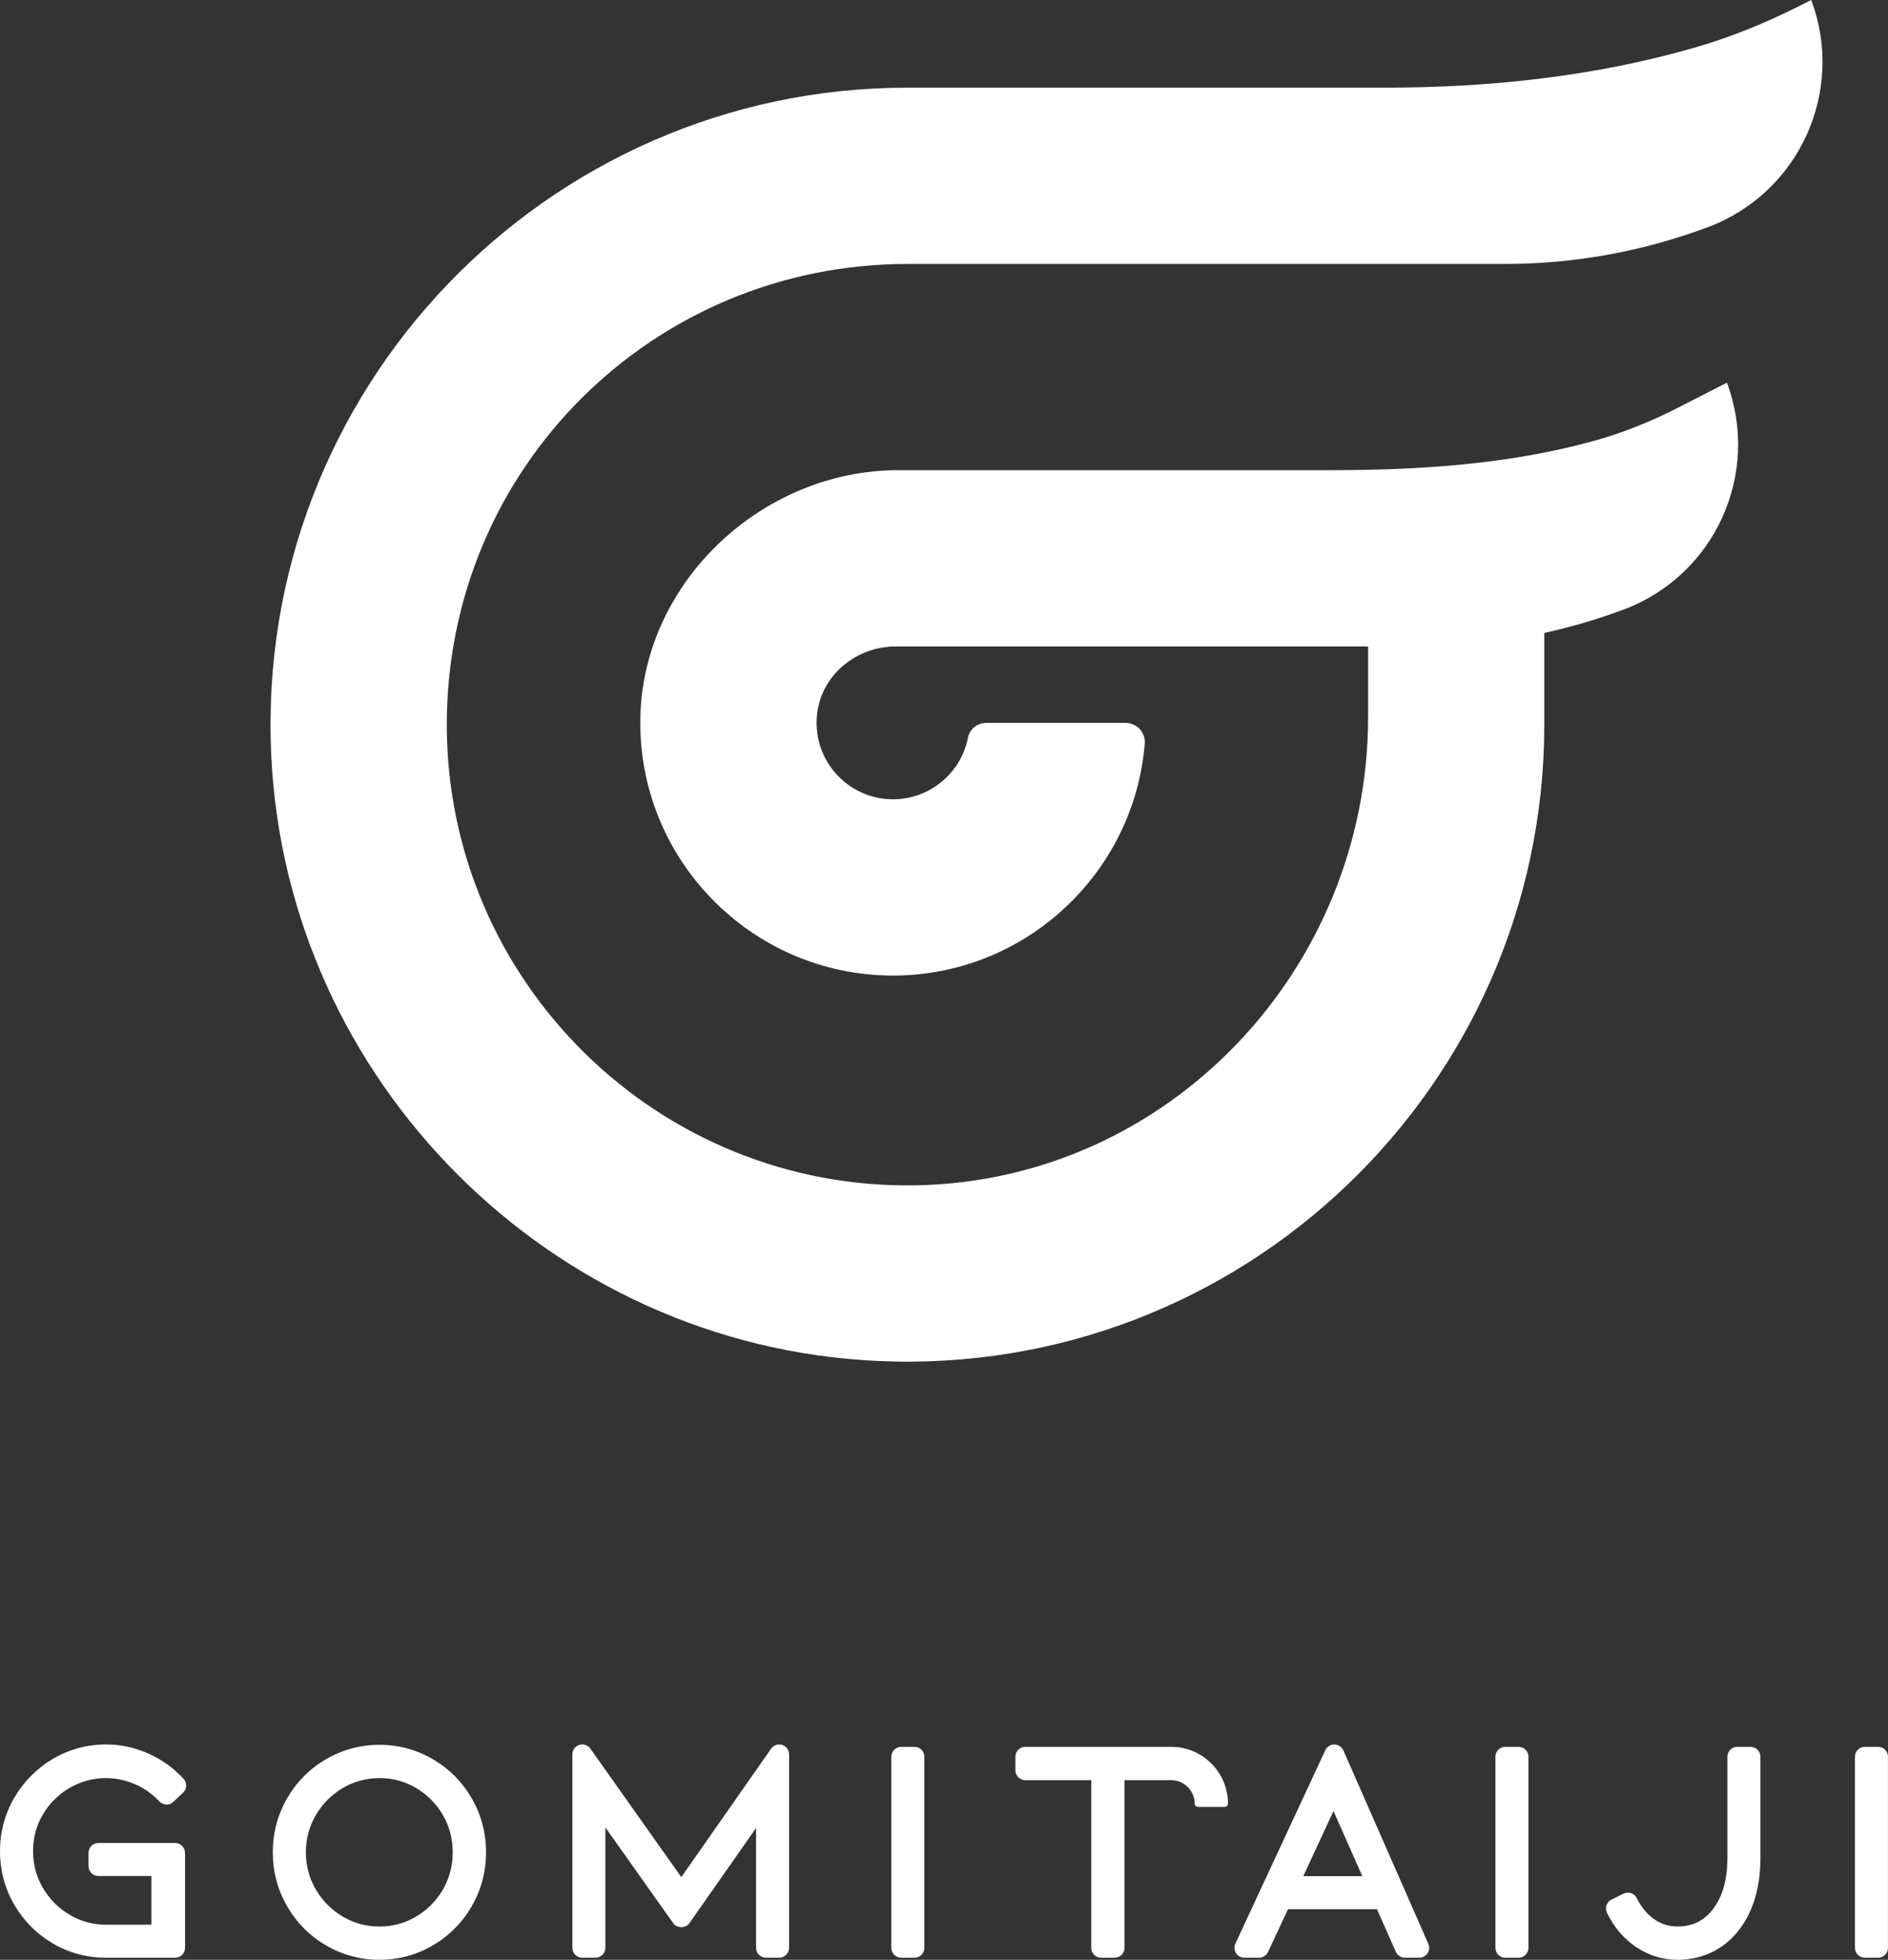 <?xml version="1.0" encoding="UTF-8"?><svg xmlns="http://www.w3.org/2000/svg" viewBox="0 0 442.64 459.41"><rect x="0" y="0" width="442.64" height="459.41" fill="#333333" stroke="none"/><defs><style>.d{fill:#fff;}</style></defs><g id="a"/><g id="b"><g id="c"><g><g><path class="d" d="M16.31,419.12c4.6-2.69,10.31-3.07,15.34-.87,2.17,.94,4.09,2.3,5.71,4.03,.42,.45,1.01,.72,1.62,.74,.62,.05,1.21-.2,1.67-.63l2.27-2.14c.92-.87,.97-2.33,.12-3.26-2.32-2.52-5.09-4.51-8.24-5.92-3.16-1.41-6.51-2.13-9.94-2.13-4.49,0-8.69,1.14-12.49,3.39-3.77,2.24-6.81,5.3-9.02,9.1-2.22,3.81-3.35,8.02-3.35,12.51s1.13,8.76,3.35,12.57c2.22,3.8,5.26,6.86,9.03,9.07,3.79,2.22,7.99,3.35,12.48,3.35h16.2c1.28,0,2.32-1.04,2.32-2.32v-22.26c0-1.28-1.04-2.32-2.32-2.32H23.07c-1.28,0-2.32,1.04-2.32,2.32v3.1c0,1.28,1.04,2.32,2.32,2.32h12.43v11.42h-10.64c-3.06,0-5.93-.78-8.53-2.33-2.63-1.55-4.74-3.68-6.28-6.31-1.53-2.61-2.3-5.51-2.3-8.62s.77-5.99,2.3-8.58c1.54-2.6,3.65-4.7,6.27-6.24Z"/><path class="d" d="M110.61,421.58c-2.22-3.85-5.29-6.94-9.11-9.18-3.84-2.25-8.06-3.38-12.54-3.38s-8.71,1.14-12.55,3.38c-3.82,2.24-6.89,5.33-9.11,9.18-2.22,3.85-3.34,8.1-3.34,12.63s1.12,8.78,3.34,12.63c2.22,3.86,5.29,6.95,9.11,9.18,3.84,2.25,8.06,3.39,12.55,3.39s8.71-1.14,12.54-3.39c3.82-2.24,6.89-5.33,9.11-9.18,2.22-3.86,3.34-8.11,3.34-12.63s-1.12-8.78-3.34-12.63h0Zm-4.47,12.63c0,3.15-.77,6.09-2.3,8.73-1.54,2.65-3.65,4.78-6.28,6.34-2.61,1.55-5.5,2.33-8.6,2.33s-6-.78-8.61-2.33c-2.63-1.56-4.76-3.7-6.31-6.35-1.55-2.63-2.33-5.57-2.33-8.72s.79-6.08,2.33-8.71c1.56-2.65,3.68-4.79,6.31-6.35,2.61-1.55,5.51-2.33,8.61-2.33s5.99,.78,8.6,2.33c2.63,1.56,4.74,3.69,6.28,6.34,1.53,2.64,2.3,5.58,2.3,8.73Z"/><path class="d" d="M183.39,409.04h0c-.97-.3-2.01,.05-2.6,.88l-21.06,30.11-21.32-30.12c-.58-.82-1.65-1.17-2.6-.87-.97,.31-1.62,1.2-1.62,2.21v45.35c0,1.28,1.04,2.32,2.32,2.32h3.1c1.28,0,2.32-1.04,2.32-2.32v-28.21l15.91,22.45c.87,1.22,2.92,1.23,3.79-.01l15.63-22.31v28.08c0,1.28,1.04,2.32,2.32,2.32h3.1c1.28,0,2.32-1.04,2.32-2.32v-45.35c0-1.02-.65-1.91-1.62-2.21Z"/><path class="d" d="M211.29,409.49h3.1c1.28,0,2.32,1.04,2.32,2.32v44.8c0,1.28-1.04,2.32-2.32,2.32h-3.1c-1.28,0-2.32-1.04-2.32-2.32v-44.8c0-1.28,1.04-2.32,2.32-2.32Z"/><path class="d" d="M314.94,410.32c-.37-.83-1.19-1.37-2.12-1.38-.9,0-1.72,.53-2.1,1.34l-21.09,45.35c-.33,.72-.28,1.56,.15,2.22,.43,.67,1.16,1.07,1.96,1.07h3.45c.9,0,1.72-.52,2.1-1.34l4.68-10.03h20.86l4.42,9.99c.37,.84,1.2,1.38,2.12,1.38h3.38c.79,0,1.51-.39,1.94-1.05,.43-.66,.5-1.48,.18-2.2l-19.92-45.35Zm4.45,29.49h-13.83l7.08-15.28,6.75,15.28Z"/><path class="d" d="M352.92,409.49h3.1c1.28,0,2.32,1.04,2.32,2.32v44.8c0,1.28-1.04,2.32-2.32,2.32h-3.1c-1.28,0-2.32-1.04-2.32-2.32v-44.8c0-1.28,1.04-2.32,2.32-2.32Z"/><path class="d" d="M410.41,409.49h-3.1c-1.28,0-2.32,1.04-2.32,2.32v23.64c0,5.34-1.24,9.53-3.68,12.45-2.04,2.49-4.65,3.7-7.99,3.7-2.03,0-3.81-.54-5.45-1.67-1.68-1.14-3.06-2.81-4.12-4.96-.56-1.14-1.95-1.62-3.1-1.06l-2.83,1.38c-1.15,.56-1.63,1.95-1.07,3.1,1.64,3.39,3.95,6.1,6.86,8.05,2.95,1.98,6.21,2.98,9.7,2.98,2.76,0,5.37-.56,7.76-1.66,2.4-1.11,4.5-2.73,6.23-4.83,3.6-4.36,5.43-10.24,5.43-17.47v-23.64c0-1.28-1.04-2.32-2.32-2.32Z"/><path class="d" d="M437.21,409.49h3.1c1.28,0,2.32,1.04,2.32,2.32v44.8c0,1.28-1.04,2.32-2.32,2.32h-3.1c-1.28,0-2.32-1.04-2.32-2.32v-44.8c0-1.28,1.04-2.32,2.32-2.32Z"/><path class="d" d="M274.58,409.49h-34.2c-1.28,0-2.32,1.05-2.32,2.32v3.17c0,1.28,1.04,2.32,2.32,2.32h15.46v39.31c0,1.28,1.04,2.32,2.32,2.32h3.17c1.28,0,2.32-1.04,2.32-2.32v-39.31h10.96c3.02,.02,5.48,2.49,5.48,5.51h0c0,.43,.35,.77,.77,.77h6.27c.43,0,.77-.35,.77-.77h0c0-7.35-5.96-13.32-13.32-13.32Z"/></g><path class="d" d="M404.87,89.71h0l-11.3,5.78c-6.47,3.31-13.22,6.05-20.23,7.96-19.96,5.45-40.72,6.77-61.63,6.77h-101.1c-31.63,0-59.53,25.82-60.47,57.44-.99,33.48,25.95,61.03,59.21,61.03,31.03,0,56.57-23.99,59.04-54.39,.21-2.61-1.88-4.84-4.5-4.84h-32.64c-2.07,0-3.92,1.42-4.31,3.45-1.61,8.23-8.88,14.46-17.58,14.46-10.65,0-19.16-9.35-17.76-20.27,1.16-9.03,9.28-15.56,18.39-15.56h110.76v16.53c0,59.14-46.79,108.67-105.91,109.79-60.5,1.15-110.09-47.73-110.09-107.98s48.45-108,108-108h140.01c16.3,0,32.47-2.93,47.73-8.66h0C421.84,45.19,432.66,21.36,424.64,0h0l-2.87,1.45c-7.82,3.93-15.94,7.25-24.35,9.68-23.6,6.82-48.16,9.42-72.9,9.42h-111.78c-84.7,0-153.16,70.89-149.15,156.46,3.58,76.42,65.6,138.44,142.02,142.02,85.56,4,156.45-64.45,156.45-149.15v-21.51c6.31-1.38,12.52-3.21,18.59-5.47h0c21.37-7.99,32.22-31.8,24.23-53.17Z"/></g></g></g></svg>